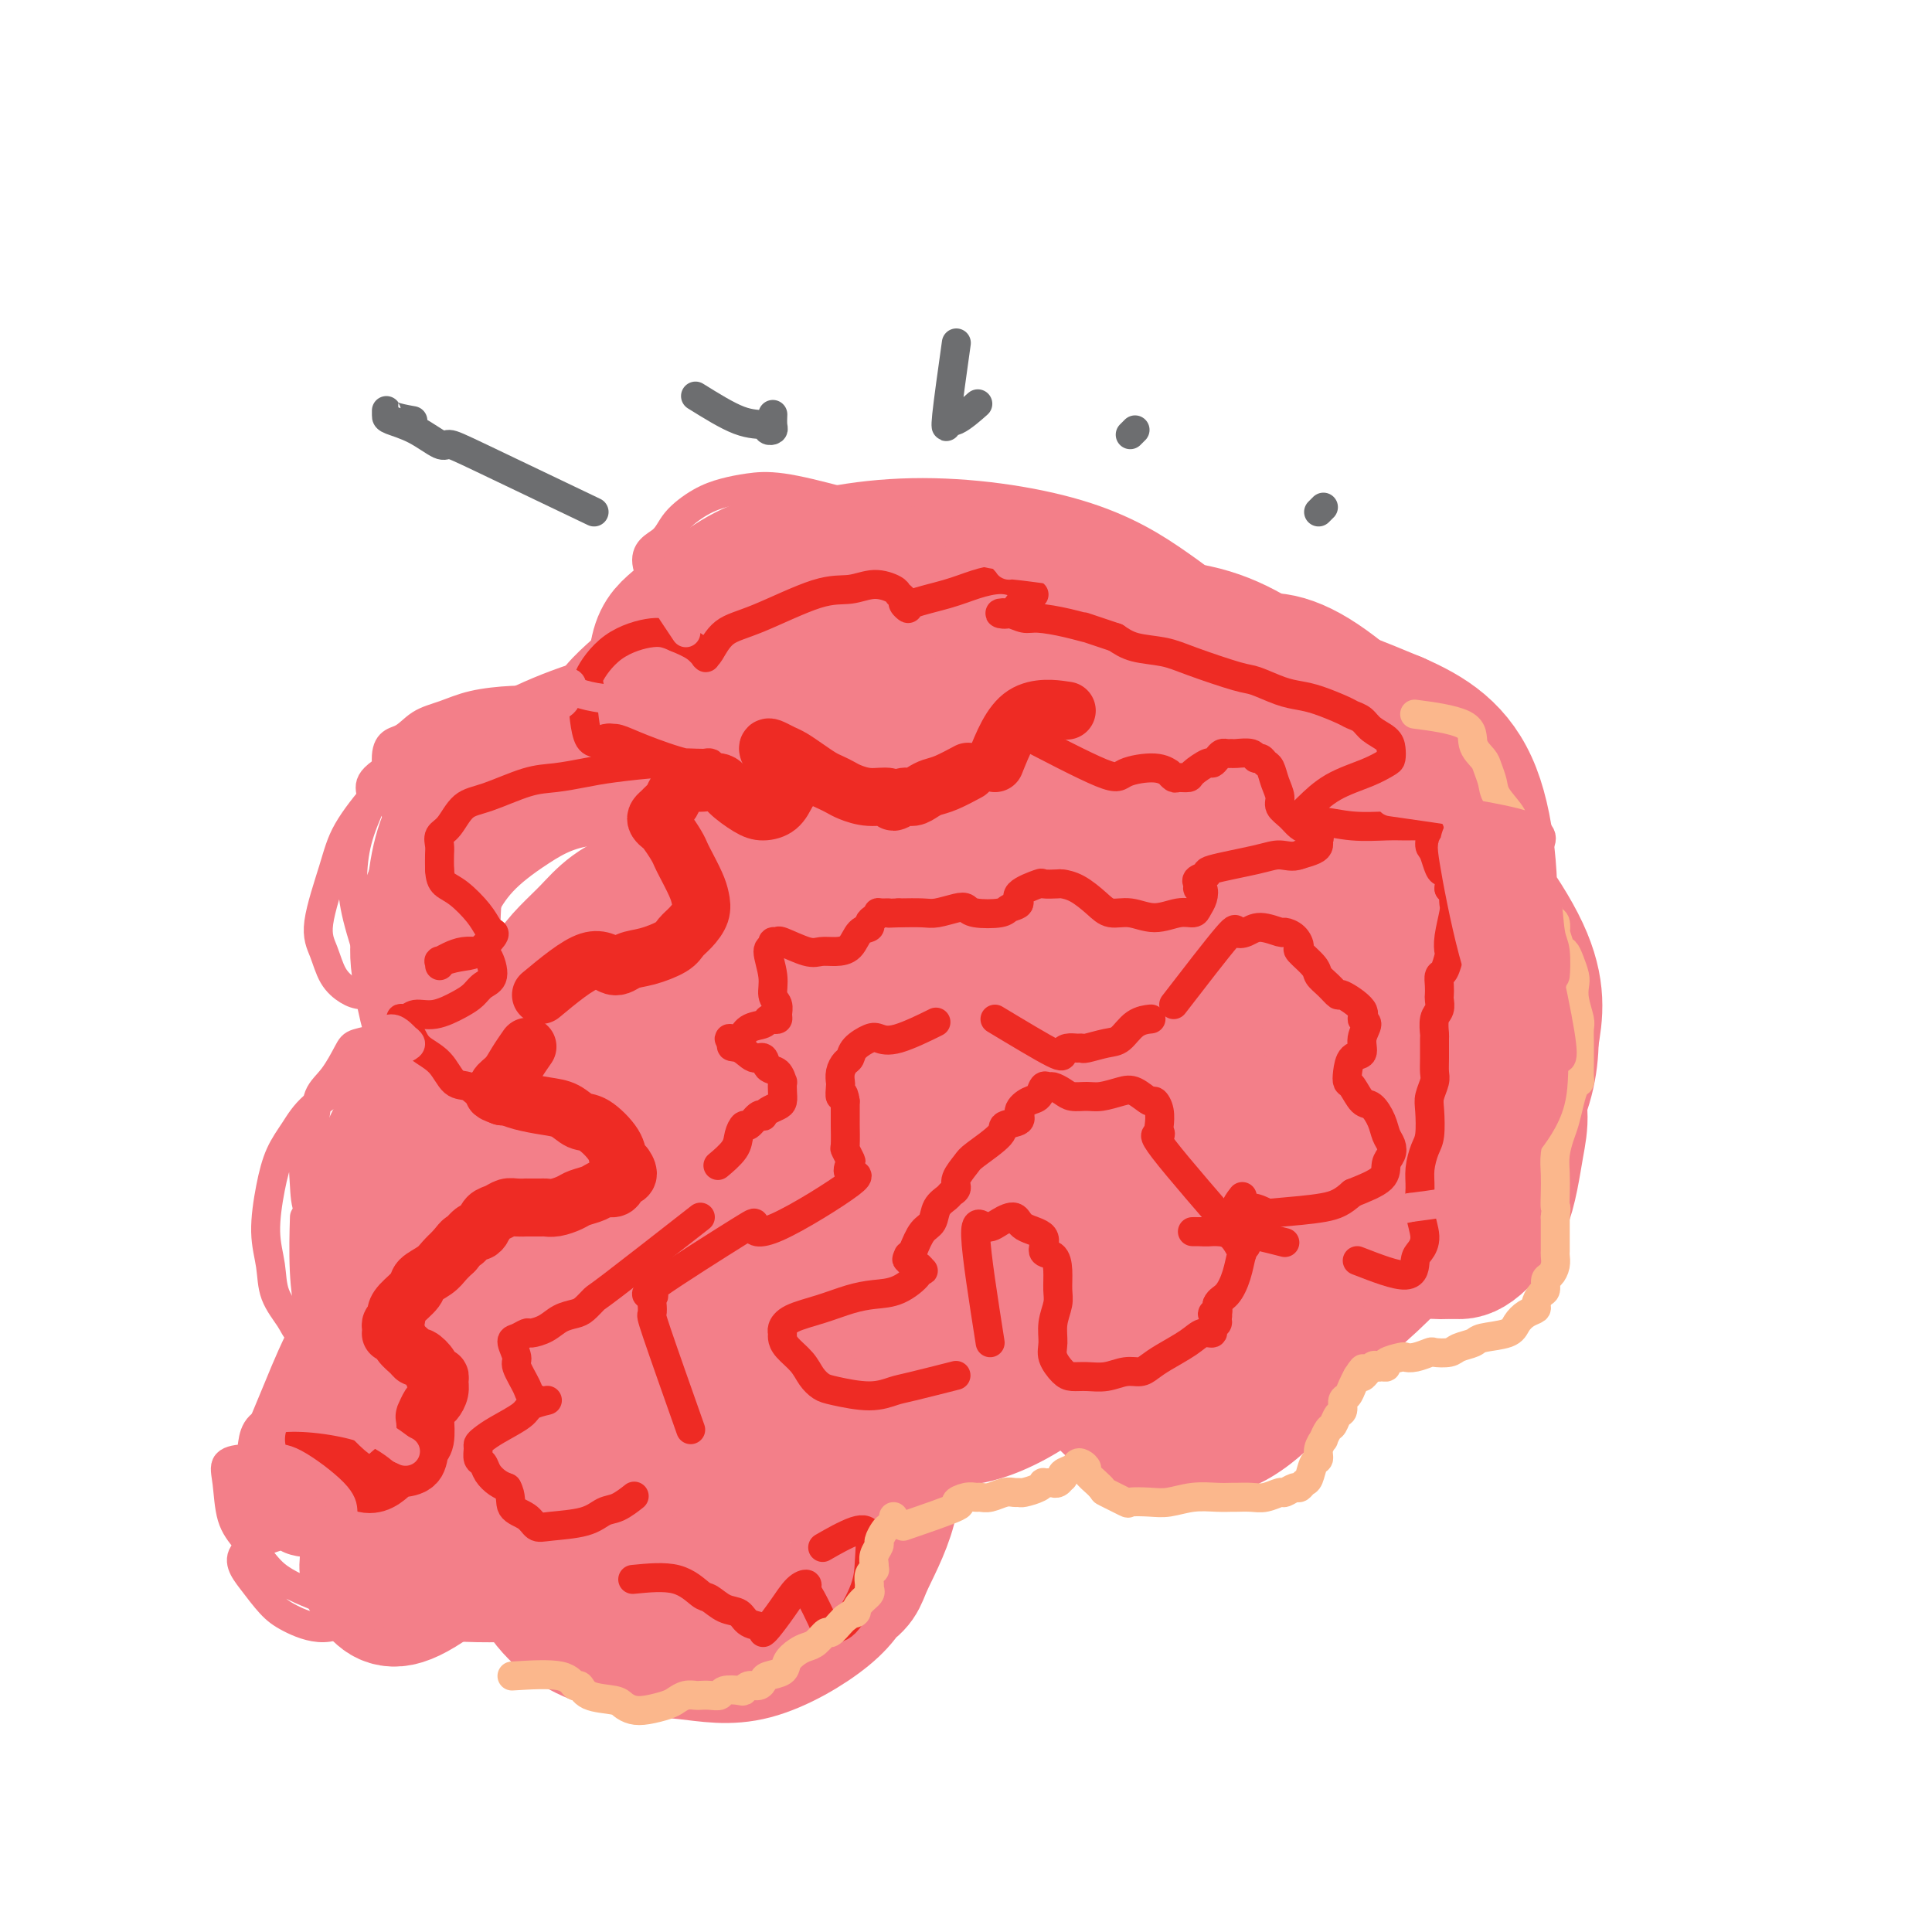 <svg viewBox='0 0 400 400' version='1.1' xmlns='http://www.w3.org/2000/svg' xmlns:xlink='http://www.w3.org/1999/xlink'><g fill='none' stroke='#7C3805' stroke-width='4' stroke-linecap='round' stroke-linejoin='round'><path d='M215,274c1.545,-12.512 3.089,-25.025 5,-30c1.911,-4.975 4.188,-2.414 6,-1c1.812,1.414 3.159,1.681 5,3c1.841,1.319 4.177,3.691 6,6c1.823,2.309 3.135,4.554 5,10c1.865,5.446 4.283,14.091 5,19c0.717,4.909 -0.268,6.081 -1,7c-0.732,0.919 -1.213,1.584 -2,3c-0.787,1.416 -1.880,3.584 -4,5c-2.120,1.416 -5.266,2.080 -8,2c-2.734,-0.080 -5.056,-0.905 -7,-2c-1.944,-1.095 -3.510,-2.459 -6,-6c-2.490,-3.541 -5.904,-9.258 -8,-14c-2.096,-4.742 -2.873,-8.507 -3,-12c-0.127,-3.493 0.395,-6.713 1,-9c0.605,-2.287 1.293,-3.641 2,-6c0.707,-2.359 1.433,-5.725 3,-8c1.567,-2.275 3.977,-3.461 5,-5c1.023,-1.539 0.661,-3.432 6,-4c5.339,-0.568 16.381,0.189 21,1c4.619,0.811 2.817,1.675 3,3c0.183,1.325 2.352,3.109 4,5c1.648,1.891 2.774,3.888 4,6c1.226,2.112 2.550,4.339 3,7c0.450,2.661 0.025,5.757 0,8c-0.025,2.243 0.351,3.633 0,5c-0.351,1.367 -1.430,2.712 -2,4c-0.570,1.288 -0.631,2.519 -2,4c-1.369,1.481 -4.047,3.211 -6,4c-1.953,0.789 -3.180,0.635 -5,0c-1.820,-0.635 -4.234,-1.753 -6,-3c-1.766,-1.247 -2.883,-2.624 -4,-4'/><path d='M235,272c-2.092,-1.554 -2.323,-1.939 -3,-4c-0.677,-2.061 -1.799,-5.800 -2,-8c-0.201,-2.200 0.520,-2.863 1,-4c0.480,-1.137 0.720,-2.749 2,-4c1.280,-1.251 3.600,-2.140 5,-3c1.400,-0.860 1.881,-1.692 3,-2c1.119,-0.308 2.878,-0.094 4,0c1.122,0.094 1.607,0.067 2,0c0.393,-0.067 0.692,-0.176 1,0c0.308,0.176 0.623,0.636 1,1c0.377,0.364 0.815,0.633 1,1c0.185,0.367 0.117,0.833 0,1c-0.117,0.167 -0.284,0.034 0,0c0.284,-0.034 1.018,0.029 1,0c-0.018,-0.029 -0.788,-0.152 -1,0c-0.212,0.152 0.135,0.579 0,1c-0.135,0.421 -0.753,0.834 -1,1c-0.247,0.166 -0.124,0.083 0,0'/></g>
<g fill='none' stroke='#F37F89' stroke-width='28' stroke-linecap='round' stroke-linejoin='round'><path d='M216,250c-0.974,-9.186 -1.949,-18.372 -1,-22c0.949,-3.628 3.821,-1.697 5,-1c1.179,0.697 0.667,0.162 2,1c1.333,0.838 4.513,3.050 6,5c1.487,1.950 1.282,3.637 1,6c-0.282,2.363 -0.642,5.403 -1,8c-0.358,2.597 -0.714,4.750 -6,8c-5.286,3.250 -15.504,7.598 -21,9c-5.496,1.402 -6.272,-0.142 -7,-1c-0.728,-0.858 -1.410,-1.028 -4,-4c-2.590,-2.972 -7.088,-8.744 -10,-14c-2.912,-5.256 -4.238,-9.997 -4,-15c0.238,-5.003 2.040,-10.269 3,-13c0.960,-2.731 1.080,-2.928 2,-4c0.920,-1.072 2.642,-3.018 6,-6c3.358,-2.982 8.354,-6.998 16,-8c7.646,-1.002 17.942,1.010 24,3c6.058,1.990 7.877,3.958 10,7c2.123,3.042 4.548,7.157 6,10c1.452,2.843 1.930,4.413 1,9c-0.930,4.587 -3.269,12.190 -5,16c-1.731,3.810 -2.854,3.828 -6,6c-3.146,2.172 -8.316,6.497 -13,9c-4.684,2.503 -8.881,3.183 -13,3c-4.119,-0.183 -8.158,-1.231 -12,-3c-3.842,-1.769 -7.486,-4.261 -11,-8c-3.514,-3.739 -6.900,-8.727 -8,-13c-1.100,-4.273 0.084,-7.833 1,-10c0.916,-2.167 1.565,-2.942 3,-5c1.435,-2.058 3.656,-5.400 9,-8c5.344,-2.600 13.813,-4.457 21,-5c7.187,-0.543 13.094,0.229 19,1'/><path d='M229,211c6.418,1.202 12.964,3.706 18,7c5.036,3.294 8.563,7.376 11,11c2.437,3.624 3.782,6.790 3,13c-0.782,6.210 -3.693,15.466 -7,21c-3.307,5.534 -7.010,7.347 -11,10c-3.990,2.653 -8.268,6.147 -15,7c-6.732,0.853 -15.919,-0.935 -22,-3c-6.081,-2.065 -9.058,-4.409 -13,-9c-3.942,-4.591 -8.850,-11.430 -12,-18c-3.150,-6.570 -4.542,-12.870 -5,-17c-0.458,-4.130 0.019,-6.089 0,-7c-0.019,-0.911 -0.534,-0.775 3,-4c3.534,-3.225 11.117,-9.812 19,-13c7.883,-3.188 16.064,-2.976 24,-3c7.936,-0.024 15.625,-0.284 23,4c7.375,4.284 14.434,13.111 17,20c2.566,6.889 0.639,11.839 -1,17c-1.639,5.161 -2.991,10.533 -6,15c-3.009,4.467 -7.676,8.027 -13,11c-5.324,2.973 -11.305,5.357 -17,7c-5.695,1.643 -11.106,2.545 -18,0c-6.894,-2.545 -15.273,-8.536 -21,-14c-5.727,-5.464 -8.803,-10.401 -11,-16c-2.197,-5.599 -3.516,-11.858 -4,-16c-0.484,-4.142 -0.132,-6.165 3,-10c3.132,-3.835 9.044,-9.483 14,-13c4.956,-3.517 8.955,-4.904 15,-6c6.045,-1.096 14.136,-1.902 21,-1c6.864,0.902 12.502,3.512 17,7c4.498,3.488 7.857,7.854 7,15c-0.857,7.146 -5.928,17.073 -11,27'/><path d='M237,253c-4.442,7.063 -10.048,11.220 -17,16c-6.952,4.780 -15.249,10.184 -22,14c-6.751,3.816 -11.957,6.044 -20,5c-8.043,-1.044 -18.922,-5.358 -25,-10c-6.078,-4.642 -7.354,-9.610 -8,-15c-0.646,-5.390 -0.661,-11.203 0,-17c0.661,-5.797 1.997,-11.578 4,-16c2.003,-4.422 4.673,-7.483 12,-12c7.327,-4.517 19.310,-10.489 28,-13c8.690,-2.511 14.087,-1.562 19,1c4.913,2.562 9.342,6.736 12,11c2.658,4.264 3.546,8.617 1,16c-2.546,7.383 -8.525,17.798 -14,24c-5.475,6.202 -10.447,8.193 -17,11c-6.553,2.807 -14.689,6.429 -22,8c-7.311,1.571 -13.797,1.091 -20,0c-6.203,-1.091 -12.121,-2.793 -18,-9c-5.879,-6.207 -11.718,-16.917 -14,-24c-2.282,-7.083 -1.005,-10.537 1,-14c2.005,-3.463 4.740,-6.934 7,-10c2.260,-3.066 4.045,-5.727 12,-9c7.955,-3.273 22.080,-7.160 33,-8c10.920,-0.840 18.636,1.365 25,4c6.364,2.635 11.377,5.698 14,10c2.623,4.302 2.854,9.841 3,15c0.146,5.159 0.205,9.936 -4,15c-4.205,5.064 -12.674,10.415 -20,13c-7.326,2.585 -13.510,2.404 -20,2c-6.490,-0.404 -13.286,-1.032 -20,-3c-6.714,-1.968 -13.347,-5.277 -19,-11c-5.653,-5.723 -10.327,-13.862 -15,-22'/><path d='M113,225c-2.854,-5.566 -2.491,-8.481 -2,-12c0.491,-3.519 1.108,-7.641 3,-11c1.892,-3.359 5.060,-5.955 8,-9c2.940,-3.045 5.654,-6.539 13,-8c7.346,-1.461 19.325,-0.887 28,2c8.675,2.887 14.046,8.089 18,14c3.954,5.911 6.491,12.533 8,19c1.509,6.467 1.990,12.780 -1,20c-2.990,7.220 -9.452,15.349 -15,21c-5.548,5.651 -10.184,8.826 -15,11c-4.816,2.174 -9.813,3.349 -14,2c-4.187,-1.349 -7.565,-5.220 -11,-9c-3.435,-3.780 -6.927,-7.468 -9,-16c-2.073,-8.532 -2.728,-21.908 -2,-31c0.728,-9.092 2.838,-13.900 5,-19c2.162,-5.100 4.377,-10.492 7,-15c2.623,-4.508 5.656,-8.130 14,-13c8.344,-4.870 22.000,-10.986 31,-12c9.000,-1.014 13.344,3.073 19,8c5.656,4.927 12.623,10.692 17,17c4.377,6.308 6.165,13.159 7,19c0.835,5.841 0.718,10.673 -2,17c-2.718,6.327 -8.039,14.150 -13,19c-4.961,4.850 -9.564,6.727 -14,8c-4.436,1.273 -8.705,1.941 -13,0c-4.295,-1.941 -8.617,-6.492 -13,-11c-4.383,-4.508 -8.826,-8.973 -13,-19c-4.174,-10.027 -8.077,-25.615 -9,-35c-0.923,-9.385 1.136,-12.565 3,-16c1.864,-3.435 3.533,-7.124 7,-10c3.467,-2.876 8.734,-4.938 14,-7'/><path d='M169,149c9.168,-1.458 25.088,-1.601 36,-1c10.912,0.601 16.815,1.948 25,9c8.185,7.052 18.651,19.810 23,26c4.349,6.190 2.580,5.813 2,9c-0.580,3.187 0.028,9.936 -3,17c-3.028,7.064 -9.691,14.441 -15,19c-5.309,4.559 -9.263,6.301 -14,7c-4.737,0.699 -10.257,0.355 -15,0c-4.743,-0.355 -8.708,-0.720 -15,-7c-6.292,-6.280 -14.910,-18.476 -19,-28c-4.090,-9.524 -3.651,-16.377 -3,-23c0.651,-6.623 1.515,-13.014 4,-18c2.485,-4.986 6.592,-8.565 10,-12c3.408,-3.435 6.118,-6.726 15,-10c8.882,-3.274 23.936,-6.531 35,-7c11.064,-0.469 18.137,1.851 25,6c6.863,4.149 13.517,10.127 18,16c4.483,5.873 6.794,11.642 7,20c0.206,8.358 -1.692,19.304 -4,27c-2.308,7.696 -5.024,12.142 -8,16c-2.976,3.858 -6.211,7.126 -10,10c-3.789,2.874 -8.130,5.352 -12,7c-3.870,1.648 -7.267,2.464 -13,-2c-5.733,-4.464 -13.801,-14.208 -19,-23c-5.199,-8.792 -7.530,-16.633 -9,-24c-1.470,-7.367 -2.078,-14.260 -2,-19c0.078,-4.740 0.841,-7.328 3,-10c2.159,-2.672 5.713,-5.427 11,-8c5.287,-2.573 12.308,-4.962 20,-6c7.692,-1.038 16.055,-0.725 24,1c7.945,1.725 15.473,4.863 23,8'/><path d='M289,149c6.918,3.016 12.714,6.558 16,15c3.286,8.442 4.062,21.786 3,31c-1.062,9.214 -3.962,14.297 -8,20c-4.038,5.703 -9.215,12.025 -13,17c-3.785,4.975 -6.178,8.604 -11,11c-4.822,2.396 -12.073,3.559 -17,2c-4.927,-1.559 -7.529,-5.842 -11,-11c-3.471,-5.158 -7.811,-11.192 -11,-18c-3.189,-6.808 -5.226,-14.390 -6,-20c-0.774,-5.610 -0.284,-9.246 1,-16c1.284,-6.754 3.363,-16.625 6,-23c2.637,-6.375 5.832,-9.255 9,-12c3.168,-2.745 6.310,-5.354 10,-7c3.690,-1.646 7.930,-2.330 15,2c7.070,4.330 16.972,13.674 22,22c5.028,8.326 5.183,15.634 5,23c-0.183,7.366 -0.704,14.790 -2,22c-1.296,7.210 -3.365,14.206 -6,20c-2.635,5.794 -5.834,10.385 -8,14c-2.166,3.615 -3.297,6.252 -5,8c-1.703,1.748 -3.977,2.605 -6,3c-2.023,0.395 -3.794,0.327 -7,-3c-3.206,-3.327 -7.846,-9.915 -13,-21c-5.154,-11.085 -10.823,-26.668 -13,-35c-2.177,-8.332 -0.860,-9.415 1,-12c1.860,-2.585 4.265,-6.673 7,-10c2.735,-3.327 5.799,-5.891 11,-7c5.201,-1.109 12.538,-0.761 19,0c6.462,0.761 12.047,1.936 19,8c6.953,6.064 15.272,17.018 19,25c3.728,7.982 2.864,12.991 2,18'/><path d='M317,215c-0.043,5.689 -1.149,10.912 -5,18c-3.851,7.088 -10.446,16.041 -15,21c-4.554,4.959 -7.066,5.925 -10,7c-2.934,1.075 -6.291,2.258 -10,2c-3.709,-0.258 -7.772,-1.956 -12,-5c-4.228,-3.044 -8.621,-7.432 -12,-12c-3.379,-4.568 -5.745,-9.314 -8,-15c-2.255,-5.686 -4.400,-12.313 -4,-17c0.400,-4.687 3.344,-7.436 4,-9c0.656,-1.564 -0.977,-1.943 4,-4c4.977,-2.057 16.565,-5.793 24,-6c7.435,-0.207 10.718,3.114 14,7c3.282,3.886 6.563,8.335 9,13c2.437,4.665 4.030,9.545 4,15c-0.030,5.455 -1.684,11.487 -3,16c-1.316,4.513 -2.293,7.509 -6,12c-3.707,4.491 -10.145,10.476 -15,14c-4.855,3.524 -8.127,4.586 -12,5c-3.873,0.414 -8.346,0.180 -13,0c-4.654,-0.180 -9.489,-0.308 -16,-5c-6.511,-4.692 -14.697,-13.950 -19,-19c-4.303,-5.050 -4.721,-5.893 -5,-7c-0.279,-1.107 -0.419,-2.478 0,-4c0.419,-1.522 1.395,-3.197 2,-6c0.605,-2.803 0.838,-6.736 9,-8c8.162,-1.264 24.251,0.139 34,3c9.749,2.861 13.156,7.178 16,12c2.844,4.822 5.123,10.148 6,15c0.877,4.852 0.351,9.229 -3,15c-3.351,5.771 -9.529,12.934 -14,17c-4.471,4.066 -7.236,5.033 -10,6'/><path d='M251,296c-3.560,1.055 -7.460,0.693 -11,0c-3.540,-0.693 -6.721,-1.717 -11,-6c-4.279,-4.283 -9.654,-11.826 -13,-16c-3.346,-4.174 -4.661,-4.980 -5,-6c-0.339,-1.020 0.298,-2.256 0,-4c-0.298,-1.744 -1.530,-3.997 -2,-6c-0.470,-2.003 -0.177,-3.756 1,-6c1.177,-2.244 3.240,-4.978 5,-6c1.760,-1.022 3.218,-0.333 5,1c1.782,1.333 3.890,3.308 5,8c1.110,4.692 1.224,12.101 1,16c-0.224,3.899 -0.786,4.288 -2,6c-1.214,1.712 -3.078,4.749 -7,8c-3.922,3.251 -9.900,6.717 -15,8c-5.100,1.283 -9.322,0.382 -13,-1c-3.678,-1.382 -6.812,-3.245 -9,-7c-2.188,-3.755 -3.428,-9.403 -4,-12c-0.572,-2.597 -0.474,-2.142 0,-3c0.474,-0.858 1.325,-3.028 3,-5c1.675,-1.972 4.175,-3.744 6,-5c1.825,-1.256 2.974,-1.994 6,-3c3.026,-1.006 7.929,-2.280 11,-2c3.071,0.280 4.310,2.116 5,4c0.690,1.884 0.831,3.818 1,6c0.169,2.182 0.366,4.614 -2,8c-2.366,3.386 -7.295,7.726 -13,10c-5.705,2.274 -12.186,2.482 -17,2c-4.814,-0.482 -7.960,-1.655 -11,-3c-3.040,-1.345 -5.972,-2.862 -9,-6c-3.028,-3.138 -6.151,-7.897 -8,-13c-1.849,-5.103 -2.425,-10.552 -3,-16'/><path d='M145,247c-0.564,-3.124 -0.474,-2.934 0,-4c0.474,-1.066 1.333,-3.389 2,-5c0.667,-1.611 1.141,-2.511 5,-6c3.859,-3.489 11.103,-9.568 14,-12c2.897,-2.432 1.449,-1.216 0,0'/><path d='M207,202c13.548,-11.130 27.096,-22.259 35,-26c7.904,-3.741 10.163,-0.093 14,2c3.837,2.093 9.253,2.630 14,5c4.747,2.370 8.826,6.573 12,10c3.174,3.427 5.443,6.078 7,11c1.557,4.922 2.400,12.115 2,17c-0.400,4.885 -2.045,7.462 -3,9c-0.955,1.538 -1.222,2.038 -2,3c-0.778,0.962 -2.069,2.387 -4,4c-1.931,1.613 -4.502,3.414 -10,0c-5.498,-3.414 -13.924,-12.041 -19,-19c-5.076,-6.959 -6.801,-12.248 -9,-17c-2.199,-4.752 -4.872,-8.968 -6,-11c-1.128,-2.032 -0.711,-1.880 -1,-3c-0.289,-1.120 -1.283,-3.511 -1,-5c0.283,-1.489 1.844,-2.075 4,-2c2.156,0.075 4.906,0.812 7,2c2.094,1.188 3.531,2.827 6,6c2.469,3.173 5.971,7.882 5,15c-0.971,7.118 -6.415,16.647 -10,22c-3.585,5.353 -5.310,6.529 -6,7c-0.690,0.471 -0.345,0.235 0,0'/><path d='M129,249c-11.790,7.815 -23.580,15.630 -28,20c-4.420,4.370 -1.472,5.295 0,8c1.472,2.705 1.466,7.192 2,11c0.534,3.808 1.607,6.939 2,9c0.393,2.061 0.108,3.052 0,4c-0.108,0.948 -0.037,1.854 0,2c0.037,0.146 0.039,-0.468 0,-1c-0.039,-0.532 -0.119,-0.981 -1,-4c-0.881,-3.019 -2.562,-8.608 -4,-15c-1.438,-6.392 -2.633,-13.586 -3,-19c-0.367,-5.414 0.094,-9.047 0,-11c-0.094,-1.953 -0.743,-2.226 -1,-3c-0.257,-0.774 -0.120,-2.051 0,-2c0.120,0.051 0.225,1.429 0,2c-0.225,0.571 -0.780,0.335 -2,6c-1.220,5.665 -3.106,17.230 -4,22c-0.894,4.770 -0.795,2.745 -1,3c-0.205,0.255 -0.714,2.792 -1,4c-0.286,1.208 -0.348,1.088 0,1c0.348,-0.088 1.108,-0.143 2,-1c0.892,-0.857 1.916,-2.514 5,-8c3.084,-5.486 8.228,-14.800 10,-19c1.772,-4.200 0.173,-3.287 0,-4c-0.173,-0.713 1.079,-3.053 1,-5c-0.079,-1.947 -1.490,-3.501 -3,-4c-1.510,-0.499 -3.120,0.059 -5,1c-1.880,0.941 -4.031,2.266 -6,4c-1.969,1.734 -3.754,3.877 -7,9c-3.246,5.123 -7.951,13.225 -11,19c-3.049,5.775 -4.443,9.221 -6,13c-1.557,3.779 -3.279,7.889 -5,12'/><path d='M63,303c-3.557,7.193 -1.450,3.175 0,2c1.450,-1.175 2.245,0.493 3,1c0.755,0.507 1.472,-0.148 5,-4c3.528,-3.852 9.867,-10.903 15,-17c5.133,-6.097 9.061,-11.242 11,-14c1.939,-2.758 1.890,-3.129 2,-3c0.110,0.129 0.378,0.758 1,0c0.622,-0.758 1.598,-2.901 -2,4c-3.598,6.901 -11.769,22.848 -16,32c-4.231,9.152 -4.521,11.509 -5,14c-0.479,2.491 -1.146,5.117 -1,7c0.146,1.883 1.106,3.024 2,4c0.894,0.976 1.723,1.789 3,2c1.277,0.211 3.003,-0.178 6,-2c2.997,-1.822 7.266,-5.077 13,-10c5.734,-4.923 12.932,-11.513 18,-16c5.068,-4.487 8.006,-6.872 10,-8c1.994,-1.128 3.043,-1.000 4,-1c0.957,0.000 1.823,-0.128 2,0c0.177,0.128 -0.335,0.512 -1,1c-0.665,0.488 -1.481,1.081 -3,2c-1.519,0.919 -3.739,2.163 -5,3c-1.261,0.837 -1.563,1.268 -2,3c-0.437,1.732 -1.007,4.767 -1,8c0.007,3.233 0.593,6.664 1,9c0.407,2.336 0.637,3.575 2,5c1.363,1.425 3.860,3.034 6,3c2.140,-0.034 3.924,-1.710 6,-4c2.076,-2.290 4.443,-5.193 6,-9c1.557,-3.807 2.302,-8.516 1,-14c-1.302,-5.484 -4.651,-11.742 -8,-18'/><path d='M136,283c-2.553,-5.481 -4.936,-10.185 -7,-15c-2.064,-4.815 -3.809,-9.741 -5,-12c-1.191,-2.259 -1.830,-1.852 -2,-2c-0.170,-0.148 0.127,-0.852 0,-1c-0.127,-0.148 -0.678,0.260 -1,2c-0.322,1.740 -0.414,4.813 0,10c0.414,5.187 1.336,12.488 2,18c0.664,5.512 1.071,9.234 1,14c-0.071,4.766 -0.621,10.576 -1,13c-0.379,2.424 -0.586,1.462 -1,2c-0.414,0.538 -1.036,2.576 -2,3c-0.964,0.424 -2.270,-0.765 -4,-2c-1.730,-1.235 -3.884,-2.516 -7,-10c-3.116,-7.484 -7.193,-21.169 -8,-29c-0.807,-7.831 1.655,-9.806 5,-12c3.345,-2.194 7.571,-4.605 11,-7c3.429,-2.395 6.060,-4.774 14,-5c7.940,-0.226 21.189,1.703 29,4c7.811,2.297 10.183,4.964 12,9c1.817,4.036 3.078,9.442 2,15c-1.078,5.558 -4.494,11.270 -7,16c-2.506,4.730 -4.100,8.479 -10,13c-5.900,4.521 -16.105,9.813 -23,13c-6.895,3.187 -10.479,4.270 -16,5c-5.521,0.730 -12.980,1.109 -19,1c-6.020,-0.109 -10.603,-0.706 -14,-2c-3.397,-1.294 -5.609,-3.286 -7,-5c-1.391,-1.714 -1.960,-3.150 -2,-5c-0.040,-1.850 0.451,-4.113 2,-7c1.549,-2.887 4.157,-6.396 11,-9c6.843,-2.604 17.922,-4.302 29,-6'/><path d='M118,292c11.493,-0.882 25.724,-0.089 35,2c9.276,2.089 13.596,5.472 17,9c3.404,3.528 5.891,7.201 7,11c1.109,3.799 0.838,7.723 0,11c-0.838,3.277 -2.245,5.908 -6,9c-3.755,3.092 -9.860,6.645 -15,8c-5.140,1.355 -9.316,0.511 -14,0c-4.684,-0.511 -9.878,-0.690 -15,-2c-5.122,-1.310 -10.174,-3.749 -14,-9c-3.826,-5.251 -6.425,-13.312 -7,-17c-0.575,-3.688 0.875,-3.003 2,-4c1.125,-0.997 1.924,-3.676 7,-7c5.076,-3.324 14.428,-7.292 22,-10c7.572,-2.708 13.363,-4.157 21,-3c7.637,1.157 17.120,4.919 22,9c4.880,4.081 5.159,8.481 4,13c-1.159,4.519 -3.754,9.158 -5,12c-1.246,2.842 -1.143,3.888 -5,6c-3.857,2.112 -11.675,5.290 -17,6c-5.325,0.710 -8.156,-1.047 -12,-3c-3.844,-1.953 -8.700,-4.101 -14,-8c-5.300,-3.899 -11.042,-9.550 -15,-14c-3.958,-4.450 -6.131,-7.700 -7,-9c-0.869,-1.300 -0.435,-0.650 0,0'/><path d='M95,284c-6.228,-15.307 -12.456,-30.615 -13,-38c-0.544,-7.385 4.598,-6.849 5,-9c0.402,-2.151 -3.934,-6.990 4,-3c7.934,3.990 28.139,16.809 35,25c6.861,8.191 0.378,11.755 -3,15c-3.378,3.245 -3.652,6.172 -7,9c-3.348,2.828 -9.772,5.559 -13,6c-3.228,0.441 -3.261,-1.406 -4,-2c-0.739,-0.594 -2.185,0.067 -6,-4c-3.815,-4.067 -9.999,-12.862 -13,-20c-3.001,-7.138 -2.819,-12.618 -2,-17c0.819,-4.382 2.276,-7.668 4,-11c1.724,-3.332 3.715,-6.712 6,-10c2.285,-3.288 4.865,-6.483 12,-10c7.135,-3.517 18.826,-7.355 27,-9c8.174,-1.645 12.831,-1.098 16,0c3.169,1.098 4.850,2.748 6,4c1.150,1.252 1.768,2.108 2,4c0.232,1.892 0.079,4.822 -1,8c-1.079,3.178 -3.085,6.606 -10,9c-6.915,2.394 -18.741,3.754 -26,3c-7.259,-0.754 -9.952,-3.622 -13,-6c-3.048,-2.378 -6.451,-4.265 -9,-9c-2.549,-4.735 -4.243,-12.318 -5,-17c-0.757,-4.682 -0.576,-6.462 0,-9c0.576,-2.538 1.547,-5.832 3,-9c1.453,-3.168 3.390,-6.210 6,-9c2.610,-2.790 5.895,-5.328 10,-8c4.105,-2.672 9.030,-5.478 17,-6c7.970,-0.522 18.985,1.239 30,3'/><path d='M153,164c7.542,2.214 11.397,6.247 14,11c2.603,4.753 3.953,10.224 4,15c0.047,4.776 -1.210,8.856 -6,14c-4.790,5.144 -13.112,11.353 -20,15c-6.888,3.647 -12.340,4.734 -18,5c-5.660,0.266 -11.526,-0.288 -17,-2c-5.474,-1.712 -10.554,-4.581 -14,-8c-3.446,-3.419 -5.258,-7.388 -6,-14c-0.742,-6.612 -0.412,-15.867 1,-22c1.412,-6.133 3.908,-9.144 5,-11c1.092,-1.856 0.779,-2.557 4,-5c3.221,-2.443 9.974,-6.630 19,-10c9.026,-3.370 20.323,-5.925 30,-7c9.677,-1.075 17.732,-0.669 26,1c8.268,1.669 16.747,4.603 24,9c7.253,4.397 13.279,10.257 17,16c3.721,5.743 5.138,11.368 4,18c-1.138,6.632 -4.832,14.269 -9,19c-4.168,4.731 -8.809,6.555 -13,8c-4.191,1.445 -7.932,2.512 -12,3c-4.068,0.488 -8.465,0.398 -15,-3c-6.535,-3.398 -15.209,-10.104 -21,-17c-5.791,-6.896 -8.698,-13.981 -10,-21c-1.302,-7.019 -0.997,-13.973 0,-18c0.997,-4.027 2.686,-5.126 4,-7c1.314,-1.874 2.251,-4.524 9,-8c6.749,-3.476 19.308,-7.780 29,-9c9.692,-1.220 16.515,0.642 24,4c7.485,3.358 15.630,8.212 23,13c7.370,4.788 13.963,9.511 18,16c4.037,6.489 5.519,14.745 7,23'/><path d='M254,192c0.612,5.713 -1.358,8.494 -3,11c-1.642,2.506 -2.955,4.736 -7,7c-4.045,2.264 -10.823,4.561 -16,6c-5.177,1.439 -8.753,2.020 -15,-1c-6.247,-3.020 -15.166,-9.641 -21,-16c-5.834,-6.359 -8.583,-12.456 -10,-19c-1.417,-6.544 -1.502,-13.535 -1,-18c0.502,-4.465 1.590,-6.404 6,-10c4.410,-3.596 12.142,-8.848 20,-11c7.858,-2.152 15.844,-1.204 25,1c9.156,2.204 19.483,5.663 29,10c9.517,4.337 18.223,9.551 25,15c6.777,5.449 11.626,11.133 14,20c2.374,8.867 2.275,20.917 0,29c-2.275,8.083 -6.725,12.197 -11,17c-4.275,4.803 -8.374,10.293 -12,14c-3.626,3.707 -6.781,5.629 -12,6c-5.219,0.371 -12.504,-0.809 -18,-3c-5.496,-2.191 -9.202,-5.391 -13,-10c-3.798,-4.609 -7.687,-10.626 -10,-16c-2.313,-5.374 -3.050,-10.105 -3,-14c0.050,-3.895 0.889,-6.953 4,-11c3.111,-4.047 8.495,-9.084 14,-12c5.505,-2.916 11.129,-3.711 17,-3c5.871,0.711 11.987,2.928 18,5c6.013,2.072 11.921,3.999 19,10c7.079,6.001 15.328,16.078 19,23c3.672,6.922 2.768,10.691 2,15c-0.768,4.309 -1.399,9.160 -3,13c-1.601,3.840 -4.172,6.669 -6,8c-1.828,1.331 -2.914,1.166 -4,1'/><path d='M301,259c-6.507,0.740 -17.775,-1.911 -25,-6c-7.225,-4.089 -10.407,-9.617 -16,-16c-5.593,-6.383 -13.599,-13.621 -21,-22c-7.401,-8.379 -14.198,-17.900 -19,-26c-4.802,-8.100 -7.608,-14.778 -9,-18c-1.392,-3.222 -1.370,-2.986 -2,-4c-0.630,-1.014 -1.912,-3.278 -3,-5c-1.088,-1.722 -1.981,-2.904 -3,-4c-1.019,-1.096 -2.164,-2.108 -4,-3c-1.836,-0.892 -4.364,-1.663 -7,-1c-2.636,0.663 -5.380,2.762 -10,6c-4.620,3.238 -11.116,7.615 -16,10c-4.884,2.385 -8.156,2.777 -11,3c-2.844,0.223 -5.259,0.277 -7,0c-1.741,-0.277 -2.808,-0.883 -4,-2c-1.192,-1.117 -2.511,-2.743 -2,-4c0.511,-1.257 2.850,-2.144 1,-5c-1.850,-2.856 -7.891,-7.683 9,-13c16.891,-5.317 56.713,-11.126 53,-9c-3.713,2.126 -50.961,12.188 -69,13c-18.039,0.812 -6.868,-7.625 -2,-12c4.868,-4.375 3.434,-4.687 2,-5'/><path d='M136,136c0.545,-3.918 1.908,-5.212 4,-7c2.092,-1.788 4.913,-4.071 9,-7c4.087,-2.929 9.439,-6.504 20,-7c10.561,-0.496 26.333,2.087 33,2c6.667,-0.087 4.231,-2.843 9,5c4.769,7.843 16.742,26.286 14,38c-2.742,11.714 -20.201,16.699 -29,18c-8.799,1.301 -8.940,-1.082 -12,-3c-3.060,-1.918 -9.038,-3.369 -14,-6c-4.962,-2.631 -8.906,-6.440 -12,-10c-3.094,-3.560 -5.337,-6.869 -7,-11c-1.663,-4.131 -2.746,-9.082 -3,-12c-0.254,-2.918 0.323,-3.803 1,-5c0.677,-1.197 1.456,-2.704 3,-5c1.544,-2.296 3.852,-5.379 10,-8c6.148,-2.621 16.135,-4.779 27,-5c10.865,-0.221 22.607,1.495 31,4c8.393,2.505 13.436,5.800 18,9c4.564,3.200 8.649,6.304 11,10c2.351,3.696 2.968,7.984 3,12c0.032,4.016 -0.522,7.761 -1,10c-0.478,2.239 -0.880,2.971 -4,5c-3.120,2.029 -8.959,5.356 -14,6c-5.041,0.644 -9.284,-1.396 -13,-3c-3.716,-1.604 -6.905,-2.772 -11,-8c-4.095,-5.228 -9.098,-14.515 -11,-18c-1.902,-3.485 -0.704,-1.169 0,-2c0.704,-0.831 0.916,-4.809 2,-7c1.084,-2.191 3.042,-2.596 5,-3'/><path d='M205,128c2.924,-1.311 7.732,-3.089 15,-1c7.268,2.089 16.994,8.046 22,13c5.006,4.954 5.290,8.905 6,13c0.710,4.095 1.845,8.333 2,12c0.155,3.667 -0.670,6.762 -1,8c-0.330,1.238 -0.165,0.619 0,0'/></g>
<g fill='none' stroke='#EE2B24' stroke-width='12' stroke-linecap='round' stroke-linejoin='round'><path d='M65,298c3.585,4.002 7.170,8.004 10,9c2.830,0.996 4.906,-1.015 6,-2c1.094,-0.985 1.208,-0.944 2,-1c0.792,-0.056 2.264,-0.209 3,-1c0.736,-0.791 0.736,-2.219 1,-3c0.264,-0.781 0.791,-0.915 1,-2c0.209,-1.085 0.098,-3.120 0,-4c-0.098,-0.880 -0.184,-0.606 0,-1c0.184,-0.394 0.639,-1.455 1,-2c0.361,-0.545 0.629,-0.575 1,-1c0.371,-0.425 0.843,-1.244 1,-2c0.157,-0.756 -0.003,-1.450 0,-2c0.003,-0.550 0.169,-0.956 0,-1c-0.169,-0.044 -0.674,0.273 -1,0c-0.326,-0.273 -0.472,-1.136 -1,-2c-0.528,-0.864 -1.437,-1.727 -2,-2c-0.563,-0.273 -0.782,0.046 -1,0c-0.218,-0.046 -0.437,-0.456 -1,-1c-0.563,-0.544 -1.471,-1.220 -2,-2c-0.529,-0.780 -0.679,-1.662 -1,-2c-0.321,-0.338 -0.814,-0.132 -1,0c-0.186,0.132 -0.064,0.191 0,0c0.064,-0.191 0.071,-0.630 0,-1c-0.071,-0.370 -0.218,-0.669 0,-1c0.218,-0.331 0.802,-0.693 1,-1c0.198,-0.307 0.010,-0.557 0,-1c-0.010,-0.443 0.157,-1.077 1,-2c0.843,-0.923 2.361,-2.134 3,-3c0.639,-0.866 0.398,-1.387 1,-2c0.602,-0.613 2.047,-1.319 3,-2c0.953,-0.681 1.415,-1.337 2,-2c0.585,-0.663 1.292,-1.331 2,-2'/><path d='M94,259c2.355,-2.959 1.744,-1.857 2,-2c0.256,-0.143 1.381,-1.529 2,-2c0.619,-0.471 0.732,-0.025 1,0c0.268,0.025 0.690,-0.372 1,-1c0.310,-0.628 0.508,-1.489 1,-2c0.492,-0.511 1.278,-0.673 2,-1c0.722,-0.327 1.381,-0.820 2,-1c0.619,-0.180 1.198,-0.049 2,0c0.802,0.049 1.827,0.014 2,0c0.173,-0.014 -0.508,-0.007 0,0c0.508,0.007 2.204,0.013 3,0c0.796,-0.013 0.692,-0.045 1,0c0.308,0.045 1.027,0.166 2,0c0.973,-0.166 2.201,-0.618 3,-1c0.799,-0.382 1.170,-0.694 2,-1c0.830,-0.306 2.120,-0.607 3,-1c0.880,-0.393 1.351,-0.878 2,-1c0.649,-0.122 1.478,0.118 2,0c0.522,-0.118 0.739,-0.594 1,-1c0.261,-0.406 0.567,-0.743 1,-1c0.433,-0.257 0.993,-0.433 1,-1c0.007,-0.567 -0.539,-1.523 -1,-2c-0.461,-0.477 -0.836,-0.474 -1,-1c-0.164,-0.526 -0.118,-1.580 -1,-3c-0.882,-1.420 -2.694,-3.206 -4,-4c-1.306,-0.794 -2.108,-0.595 -3,-1c-0.892,-0.405 -1.874,-1.415 -3,-2c-1.126,-0.585 -2.394,-0.744 -4,-1c-1.606,-0.256 -3.548,-0.607 -5,-1c-1.452,-0.393 -2.415,-0.826 -3,-1c-0.585,-0.174 -0.793,-0.087 -1,0'/><path d='M104,227c-3.140,-1.117 -1.489,-0.909 -1,-1c0.489,-0.091 -0.184,-0.480 0,-1c0.184,-0.520 1.225,-1.170 2,-2c0.775,-0.830 1.286,-1.839 2,-3c0.714,-1.161 1.633,-2.475 2,-3c0.367,-0.525 0.184,-0.263 0,0'/><path d='M112,206c3.729,-3.097 7.457,-6.195 10,-7c2.543,-0.805 3.899,0.682 5,1c1.101,0.318 1.947,-0.533 3,-1c1.053,-0.467 2.314,-0.551 4,-1c1.686,-0.449 3.797,-1.264 5,-2c1.203,-0.736 1.497,-1.392 2,-2c0.503,-0.608 1.214,-1.167 2,-2c0.786,-0.833 1.647,-1.938 2,-3c0.353,-1.062 0.198,-2.079 0,-3c-0.198,-0.921 -0.438,-1.746 -1,-3c-0.562,-1.254 -1.446,-2.938 -2,-4c-0.554,-1.062 -0.779,-1.503 -1,-2c-0.221,-0.497 -0.438,-1.050 -1,-2c-0.562,-0.950 -1.468,-2.296 -2,-3c-0.532,-0.704 -0.690,-0.766 -1,-1c-0.310,-0.234 -0.774,-0.639 -1,-1c-0.226,-0.361 -0.216,-0.677 0,-1c0.216,-0.323 0.638,-0.654 1,-1c0.362,-0.346 0.664,-0.706 1,-1c0.336,-0.294 0.708,-0.523 1,-1c0.292,-0.477 0.505,-1.201 1,-2c0.495,-0.799 1.271,-1.673 2,-2c0.729,-0.327 1.409,-0.105 2,0c0.591,0.105 1.091,0.095 2,0c0.909,-0.095 2.225,-0.276 3,0c0.775,0.276 1.009,1.008 2,2c0.991,0.992 2.740,2.245 4,3c1.260,0.755 2.032,1.011 3,1c0.968,-0.011 2.134,-0.289 3,-1c0.866,-0.711 1.433,-1.856 2,-3'/><path d='M163,164c0.821,-0.981 0.373,-1.433 0,-2c-0.373,-0.567 -0.672,-1.249 -1,-2c-0.328,-0.751 -0.684,-1.571 -1,-2c-0.316,-0.429 -0.591,-0.467 -1,-1c-0.409,-0.533 -0.952,-1.563 -1,-2c-0.048,-0.437 0.400,-0.282 1,0c0.600,0.282 1.354,0.691 2,1c0.646,0.309 1.185,0.517 2,1c0.815,0.483 1.908,1.242 3,2c1.092,0.758 2.185,1.514 3,2c0.815,0.486 1.354,0.703 2,1c0.646,0.297 1.401,0.673 2,1c0.599,0.327 1.042,0.606 2,1c0.958,0.394 2.431,0.905 4,1c1.569,0.095 3.236,-0.226 4,0c0.764,0.226 0.627,1.000 1,1c0.373,0.000 1.256,-0.772 2,-1c0.744,-0.228 1.349,0.089 2,0c0.651,-0.089 1.349,-0.585 2,-1c0.651,-0.415 1.257,-0.750 2,-1c0.743,-0.250 1.623,-0.413 3,-1c1.377,-0.587 3.251,-1.596 4,-2c0.749,-0.404 0.375,-0.202 0,0'/><path d='M206,158c1.644,-4.111 3.289,-8.222 6,-10c2.711,-1.778 6.489,-1.222 8,-1c1.511,0.222 0.756,0.111 0,0'/></g>
<g fill='none' stroke='#EE2B24' stroke-width='6' stroke-linecap='round' stroke-linejoin='round'><path d='M210,151c7.199,3.765 14.397,7.530 18,9c3.603,1.470 3.610,0.647 5,0c1.390,-0.647 4.164,-1.116 6,-1c1.836,0.116 2.734,0.816 3,1c0.266,0.184 -0.099,-0.149 0,0c0.099,0.149 0.664,0.778 1,1c0.336,0.222 0.443,0.036 1,0c0.557,-0.036 1.564,0.079 2,0c0.436,-0.079 0.302,-0.351 1,-1c0.698,-0.649 2.228,-1.677 3,-2c0.772,-0.323 0.785,0.057 1,0c0.215,-0.057 0.633,-0.551 1,-1c0.367,-0.449 0.683,-0.853 1,-1c0.317,-0.147 0.634,-0.035 1,0c0.366,0.035 0.781,-0.006 1,0c0.219,0.006 0.244,0.057 1,0c0.756,-0.057 2.244,-0.224 3,0c0.756,0.224 0.780,0.839 1,1c0.220,0.161 0.638,-0.133 1,0c0.362,0.133 0.670,0.693 1,1c0.330,0.307 0.683,0.361 1,1c0.317,0.639 0.599,1.863 1,3c0.401,1.137 0.922,2.189 1,3c0.078,0.811 -0.287,1.383 0,2c0.287,0.617 1.226,1.279 2,2c0.774,0.721 1.385,1.503 2,2c0.615,0.497 1.235,0.711 2,1c0.765,0.289 1.675,0.655 2,1c0.325,0.345 0.067,0.670 0,1c-0.067,0.330 0.059,0.666 0,1c-0.059,0.334 -0.303,0.667 -1,1c-0.697,0.333 -1.849,0.667 -3,1'/><path d='M269,177c-1.366,0.587 -2.780,0.055 -4,0c-1.220,-0.055 -2.246,0.366 -5,1c-2.754,0.634 -7.236,1.480 -9,2c-1.764,0.520 -0.809,0.712 -1,1c-0.191,0.288 -1.529,0.671 -2,1c-0.471,0.329 -0.077,0.602 0,1c0.077,0.398 -0.163,0.920 0,1c0.163,0.080 0.730,-0.281 1,0c0.270,0.281 0.243,1.205 0,2c-0.243,0.795 -0.704,1.463 -1,2c-0.296,0.537 -0.428,0.944 -1,1c-0.572,0.056 -1.583,-0.238 -3,0c-1.417,0.238 -3.239,1.010 -5,1c-1.761,-0.010 -3.460,-0.801 -5,-1c-1.540,-0.199 -2.921,0.195 -4,0c-1.079,-0.195 -1.856,-0.980 -3,-2c-1.144,-1.020 -2.656,-2.275 -4,-3c-1.344,-0.725 -2.519,-0.921 -3,-1c-0.481,-0.079 -0.267,-0.043 -1,0c-0.733,0.043 -2.413,0.091 -3,0c-0.587,-0.091 -0.079,-0.322 -1,0c-0.921,0.322 -3.269,1.198 -4,2c-0.731,0.802 0.155,1.532 0,2c-0.155,0.468 -1.352,0.674 -2,1c-0.648,0.326 -0.747,0.771 -2,1c-1.253,0.229 -3.660,0.244 -5,0c-1.340,-0.244 -1.613,-0.745 -2,-1c-0.387,-0.255 -0.887,-0.264 -2,0c-1.113,0.264 -2.838,0.802 -4,1c-1.162,0.198 -1.761,0.057 -3,0c-1.239,-0.057 -3.120,-0.028 -5,0'/><path d='M186,189c-3.887,0.151 -2.103,0.029 -2,0c0.103,-0.029 -1.473,0.034 -2,0c-0.527,-0.034 -0.004,-0.166 0,0c0.004,0.166 -0.512,0.629 -1,1c-0.488,0.371 -0.949,0.650 -1,1c-0.051,0.350 0.306,0.773 0,1c-0.306,0.227 -1.276,0.259 -2,1c-0.724,0.741 -1.203,2.191 -2,3c-0.797,0.809 -1.911,0.977 -3,1c-1.089,0.023 -2.152,-0.100 -3,0c-0.848,0.100 -1.480,0.423 -3,0c-1.520,-0.423 -3.929,-1.592 -5,-2c-1.071,-0.408 -0.805,-0.056 -1,0c-0.195,0.056 -0.852,-0.186 -1,0c-0.148,0.186 0.213,0.798 0,1c-0.213,0.202 -1.000,-0.006 -1,1c-0.000,1.006 0.785,3.226 1,5c0.215,1.774 -0.141,3.103 0,4c0.141,0.897 0.781,1.364 1,2c0.219,0.636 0.019,1.442 0,2c-0.019,0.558 0.143,0.869 0,1c-0.143,0.131 -0.590,0.081 -1,0c-0.410,-0.081 -0.783,-0.194 -1,0c-0.217,0.194 -0.276,0.696 -1,1c-0.724,0.304 -2.112,0.411 -3,1c-0.888,0.589 -1.278,1.658 -2,2c-0.722,0.342 -1.778,-0.045 -2,0c-0.222,0.045 0.389,0.523 1,1'/><path d='M152,216c-1.318,1.025 -0.112,0.588 1,1c1.112,0.412 2.130,1.674 3,2c0.870,0.326 1.592,-0.282 2,0c0.408,0.282 0.501,1.454 1,2c0.499,0.546 1.402,0.465 2,1c0.598,0.535 0.890,1.688 1,2c0.110,0.312 0.037,-0.215 0,0c-0.037,0.215 -0.038,1.171 0,2c0.038,0.829 0.116,1.529 0,2c-0.116,0.471 -0.425,0.713 -1,1c-0.575,0.287 -1.415,0.621 -2,1c-0.585,0.379 -0.916,0.804 -1,1c-0.084,0.196 0.079,0.163 0,0c-0.079,-0.163 -0.400,-0.456 -1,0c-0.600,0.456 -1.478,1.660 -2,2c-0.522,0.340 -0.687,-0.185 -1,0c-0.313,0.185 -0.775,1.081 -1,2c-0.225,0.919 -0.215,1.863 -1,3c-0.785,1.137 -2.367,2.468 -3,3c-0.633,0.532 -0.316,0.266 0,0'/><path d='M145,252c-7.204,5.631 -14.409,11.262 -18,14c-3.591,2.738 -3.569,2.582 -4,3c-0.431,0.418 -1.313,1.408 -2,2c-0.687,0.592 -1.177,0.785 -2,1c-0.823,0.215 -1.978,0.454 -3,1c-1.022,0.546 -1.911,1.401 -3,2c-1.089,0.599 -2.379,0.941 -3,1c-0.621,0.059 -0.575,-0.166 -1,0c-0.425,0.166 -1.322,0.723 -2,1c-0.678,0.277 -1.136,0.273 -1,1c0.136,0.727 0.866,2.184 1,3c0.134,0.816 -0.329,0.989 0,2c0.329,1.011 1.450,2.859 2,4c0.550,1.141 0.529,1.576 1,2c0.471,0.424 1.433,0.837 2,1c0.567,0.163 0.738,0.078 1,0c0.262,-0.078 0.614,-0.147 0,0c-0.614,0.147 -2.193,0.512 -3,1c-0.807,0.488 -0.843,1.099 -2,2c-1.157,0.901 -3.435,2.091 -5,3c-1.565,0.909 -2.416,1.538 -3,2c-0.584,0.462 -0.900,0.756 -1,1c-0.100,0.244 0.018,0.436 0,1c-0.018,0.564 -0.170,1.499 0,2c0.170,0.501 0.664,0.567 1,1c0.336,0.433 0.513,1.232 1,2c0.487,0.768 1.282,1.505 2,2c0.718,0.495 1.359,0.747 2,1'/><path d='M105,308c0.999,1.745 0.497,3.107 1,4c0.503,0.893 2.011,1.318 3,2c0.989,0.682 1.461,1.621 2,2c0.539,0.379 1.147,0.199 3,0c1.853,-0.199 4.952,-0.418 7,-1c2.048,-0.582 3.044,-1.527 4,-2c0.956,-0.473 1.873,-0.473 3,-1c1.127,-0.527 2.465,-1.579 3,-2c0.535,-0.421 0.268,-0.210 0,0'/><path d='M143,296c-2.843,-8.055 -5.687,-16.110 -7,-20c-1.313,-3.890 -1.097,-3.613 -1,-4c0.097,-0.387 0.073,-1.436 0,-2c-0.073,-0.564 -0.196,-0.643 0,-1c0.196,-0.357 0.711,-0.991 0,-1c-0.711,-0.009 -2.649,0.606 1,-2c3.649,-2.606 12.886,-8.434 17,-11c4.114,-2.566 3.106,-1.872 3,-1c-0.106,0.872 0.691,1.920 5,0c4.309,-1.920 12.132,-6.809 15,-9c2.868,-2.191 0.783,-1.683 0,-2c-0.783,-0.317 -0.262,-1.459 0,-2c0.262,-0.541 0.266,-0.482 0,-1c-0.266,-0.518 -0.803,-1.613 -1,-2c-0.197,-0.387 -0.053,-0.065 0,-1c0.053,-0.935 0.014,-3.126 0,-4c-0.014,-0.874 -0.004,-0.430 0,-1c0.004,-0.570 0.001,-2.153 0,-3c-0.001,-0.847 -0.000,-0.956 0,-1c0.000,-0.044 0.000,-0.022 0,0'/><path d='M175,228c-0.380,-2.745 -0.831,-1.107 -1,-1c-0.169,0.107 -0.056,-1.319 0,-2c0.056,-0.681 0.055,-0.619 0,-1c-0.055,-0.381 -0.162,-1.206 0,-2c0.162,-0.794 0.595,-1.559 1,-2c0.405,-0.441 0.782,-0.560 1,-1c0.218,-0.440 0.277,-1.201 1,-2c0.723,-0.799 2.111,-1.637 3,-2c0.889,-0.363 1.280,-0.252 2,0c0.720,0.252 1.771,0.645 4,0c2.229,-0.645 5.637,-2.327 7,-3c1.363,-0.673 0.682,-0.336 0,0'/><path d='M206,211c4.862,2.928 9.723,5.856 12,7c2.277,1.144 1.969,0.504 2,0c0.031,-0.504 0.399,-0.870 1,-1c0.601,-0.130 1.434,-0.022 2,0c0.566,0.022 0.864,-0.043 1,0c0.136,0.043 0.111,0.194 1,0c0.889,-0.194 2.694,-0.731 4,-1c1.306,-0.269 2.113,-0.268 3,-1c0.887,-0.732 1.854,-2.197 3,-3c1.146,-0.803 2.470,-0.944 3,-1c0.530,-0.056 0.265,-0.028 0,0'/><path d='M243,208c4.467,-5.793 8.935,-11.587 11,-14c2.065,-2.413 1.729,-1.446 2,-1c0.271,0.446 1.151,0.370 2,0c0.849,-0.370 1.668,-1.034 3,-1c1.332,0.034 3.177,0.767 4,1c0.823,0.233 0.623,-0.033 1,0c0.377,0.033 1.329,0.365 2,1c0.671,0.635 1.061,1.573 1,2c-0.061,0.427 -0.573,0.343 0,1c0.573,0.657 2.230,2.054 3,3c0.770,0.946 0.653,1.440 1,2c0.347,0.560 1.160,1.187 2,2c0.840,0.813 1.708,1.813 2,2c0.292,0.187 0.007,-0.439 1,0c0.993,0.439 3.263,1.943 4,3c0.737,1.057 -0.058,1.668 0,2c0.058,0.332 0.968,0.386 1,1c0.032,0.614 -0.815,1.790 -1,3c-0.185,1.210 0.292,2.455 0,3c-0.292,0.545 -1.354,0.392 -2,1c-0.646,0.608 -0.875,1.979 -1,3c-0.125,1.021 -0.146,1.694 0,2c0.146,0.306 0.459,0.246 1,1c0.541,0.754 1.311,2.323 2,3c0.689,0.677 1.296,0.461 2,1c0.704,0.539 1.505,1.834 2,3c0.495,1.166 0.683,2.202 1,3c0.317,0.798 0.762,1.357 1,2c0.238,0.643 0.270,1.368 0,2c-0.270,0.632 -0.842,1.170 -1,2c-0.158,0.830 0.098,1.951 -1,3c-1.098,1.049 -3.549,2.024 -6,3'/><path d='M280,247c-2.090,1.861 -3.315,2.515 -6,3c-2.685,0.485 -6.831,0.802 -9,1c-2.169,0.198 -2.360,0.277 -3,0c-0.640,-0.277 -1.728,-0.909 -3,-1c-1.272,-0.091 -2.727,0.360 -3,0c-0.273,-0.360 0.636,-1.531 1,-2c0.364,-0.469 0.182,-0.234 0,0'/><path d='M258,258c-7.071,-8.141 -14.143,-16.282 -17,-20c-2.857,-3.718 -1.501,-3.015 -1,-3c0.501,0.015 0.147,-0.660 0,-1c-0.147,-0.340 -0.087,-0.347 0,-1c0.087,-0.653 0.201,-1.952 0,-3c-0.201,-1.048 -0.718,-1.846 -1,-2c-0.282,-0.154 -0.329,0.337 -1,0c-0.671,-0.337 -1.965,-1.501 -3,-2c-1.035,-0.499 -1.810,-0.333 -3,0c-1.190,0.333 -2.795,0.831 -4,1c-1.205,0.169 -2.010,0.007 -3,0c-0.990,-0.007 -2.163,0.140 -3,0c-0.837,-0.140 -1.337,-0.566 -2,-1c-0.663,-0.434 -1.489,-0.874 -2,-1c-0.511,-0.126 -0.705,0.063 -1,0c-0.295,-0.063 -0.689,-0.378 -1,0c-0.311,0.378 -0.540,1.449 -1,2c-0.460,0.551 -1.152,0.582 -2,1c-0.848,0.418 -1.852,1.222 -2,2c-0.148,0.778 0.561,1.530 0,2c-0.561,0.470 -2.393,0.657 -3,1c-0.607,0.343 0.010,0.841 -1,2c-1.010,1.159 -3.647,2.979 -5,4c-1.353,1.021 -1.422,1.243 -2,2c-0.578,0.757 -1.664,2.050 -2,3c-0.336,0.950 0.080,1.557 0,2c-0.080,0.443 -0.654,0.722 -1,1c-0.346,0.278 -0.463,0.555 -1,1c-0.537,0.445 -1.495,1.057 -2,2c-0.505,0.943 -0.559,2.215 -1,3c-0.441,0.785 -1.269,1.081 -2,2c-0.731,0.919 -1.366,2.459 -2,4'/><path d='M189,259c-1.900,2.962 -1.149,1.368 -1,1c0.149,-0.368 -0.304,0.490 0,1c0.304,0.510 1.367,0.674 2,1c0.633,0.326 0.838,0.816 1,1c0.162,0.184 0.281,0.063 0,0c-0.281,-0.063 -0.961,-0.067 -1,0c-0.039,0.067 0.565,0.206 0,1c-0.565,0.794 -2.298,2.243 -4,3c-1.702,0.757 -3.374,0.822 -5,1c-1.626,0.178 -3.206,0.467 -5,1c-1.794,0.533 -3.801,1.308 -6,2c-2.199,0.692 -4.588,1.301 -6,2c-1.412,0.699 -1.847,1.488 -2,2c-0.153,0.512 -0.025,0.745 0,1c0.025,0.255 -0.054,0.530 0,1c0.054,0.470 0.240,1.134 1,2c0.760,0.866 2.092,1.936 3,3c0.908,1.064 1.391,2.124 2,3c0.609,0.876 1.343,1.567 2,2c0.657,0.433 1.235,0.606 3,1c1.765,0.394 4.716,1.009 7,1c2.284,-0.009 3.901,-0.642 5,-1c1.099,-0.358 1.681,-0.443 4,-1c2.319,-0.557 6.377,-1.588 8,-2c1.623,-0.412 0.812,-0.206 0,0'/><path d='M205,278c-1.426,-9.090 -2.852,-18.181 -3,-22c-0.148,-3.819 0.981,-2.367 2,-2c1.019,0.367 1.928,-0.350 3,-1c1.072,-0.650 2.308,-1.234 3,-1c0.692,0.234 0.841,1.286 2,2c1.159,0.714 3.330,1.090 4,2c0.670,0.910 -0.159,2.353 0,3c0.159,0.647 1.307,0.497 2,1c0.693,0.503 0.932,1.661 1,3c0.068,1.339 -0.036,2.861 0,4c0.036,1.139 0.212,1.895 0,3c-0.212,1.105 -0.812,2.559 -1,4c-0.188,1.441 0.035,2.869 0,4c-0.035,1.131 -0.327,1.964 0,3c0.327,1.036 1.273,2.274 2,3c0.727,0.726 1.234,0.941 2,1c0.766,0.059 1.790,-0.039 3,0c1.210,0.039 2.604,0.216 4,0c1.396,-0.216 2.793,-0.823 4,-1c1.207,-0.177 2.224,0.078 3,0c0.776,-0.078 1.312,-0.489 2,-1c0.688,-0.511 1.528,-1.121 3,-2c1.472,-0.879 3.575,-2.028 5,-3c1.425,-0.972 2.171,-1.766 3,-2c0.829,-0.234 1.740,0.091 2,0c0.260,-0.091 -0.131,-0.599 0,-1c0.131,-0.401 0.785,-0.694 1,-1c0.215,-0.306 -0.009,-0.623 0,-1c0.009,-0.377 0.250,-0.812 0,-1c-0.250,-0.188 -0.990,-0.127 -1,0c-0.010,0.127 0.712,0.322 1,0c0.288,-0.322 0.144,-1.161 0,-2'/><path d='M252,270c0.346,-0.893 1.212,-1.125 2,-2c0.788,-0.875 1.498,-2.392 2,-4c0.502,-1.608 0.794,-3.306 1,-4c0.206,-0.694 0.324,-0.382 0,-1c-0.324,-0.618 -1.092,-2.166 -2,-3c-0.908,-0.834 -1.957,-0.956 -3,-1c-1.043,-0.044 -2.082,-0.012 -3,0c-0.918,0.012 -1.715,0.004 -2,0c-0.285,-0.004 -0.056,-0.003 0,0c0.056,0.003 -0.060,0.008 0,0c0.060,-0.008 0.298,-0.030 1,0c0.702,0.030 1.869,0.111 3,0c1.131,-0.111 2.228,-0.415 5,0c2.772,0.415 7.221,1.547 9,2c1.779,0.453 0.890,0.226 0,0'/><path d='M281,261c4.020,1.563 8.040,3.126 10,3c1.960,-0.126 1.860,-1.941 2,-3c0.140,-1.059 0.520,-1.363 1,-2c0.480,-0.637 1.060,-1.606 1,-3c-0.060,-1.394 -0.758,-3.214 -1,-5c-0.242,-1.786 -0.026,-3.539 0,-5c0.026,-1.461 -0.138,-2.631 0,-4c0.138,-1.369 0.577,-2.937 1,-4c0.423,-1.063 0.831,-1.621 1,-3c0.169,-1.379 0.098,-3.578 0,-5c-0.098,-1.422 -0.222,-2.066 0,-3c0.222,-0.934 0.792,-2.157 1,-3c0.208,-0.843 0.055,-1.308 0,-2c-0.055,-0.692 -0.011,-1.613 0,-3c0.011,-1.387 -0.011,-3.240 0,-4c0.011,-0.760 0.055,-0.426 0,-1c-0.055,-0.574 -0.211,-2.054 0,-3c0.211,-0.946 0.788,-1.357 1,-2c0.212,-0.643 0.060,-1.518 0,-2c-0.060,-0.482 -0.026,-0.571 0,-1c0.026,-0.429 0.046,-1.199 0,-2c-0.046,-0.801 -0.157,-1.633 0,-2c0.157,-0.367 0.582,-0.270 1,-1c0.418,-0.730 0.830,-2.289 1,-3c0.170,-0.711 0.098,-0.575 0,-1c-0.098,-0.425 -0.222,-1.410 0,-3c0.222,-1.590 0.789,-3.785 1,-5c0.211,-1.215 0.067,-1.449 0,-2c-0.067,-0.551 -0.056,-1.417 0,-2c0.056,-0.583 0.159,-0.881 0,-1c-0.159,-0.119 -0.579,-0.060 -1,0'/><path d='M300,184c0.651,-11.883 -0.223,-5.590 -1,-4c-0.777,1.590 -1.457,-1.521 -2,-3c-0.543,-1.479 -0.950,-1.325 -1,-2c-0.050,-0.675 0.257,-2.180 0,-3c-0.257,-0.820 -1.079,-0.956 -2,-1c-0.921,-0.044 -1.943,0.003 -3,0c-1.057,-0.003 -2.151,-0.056 -4,0c-1.849,0.056 -4.453,0.221 -7,0c-2.547,-0.221 -5.038,-0.828 -7,-1c-1.962,-0.172 -3.397,0.092 -4,0c-0.603,-0.092 -0.376,-0.539 0,-1c0.376,-0.461 0.899,-0.935 2,-2c1.101,-1.065 2.779,-2.722 5,-4c2.221,-1.278 4.986,-2.177 7,-3c2.014,-0.823 3.276,-1.571 4,-2c0.724,-0.429 0.910,-0.538 1,-1c0.090,-0.462 0.084,-1.276 0,-2c-0.084,-0.724 -0.246,-1.359 -1,-2c-0.754,-0.641 -2.098,-1.289 -3,-2c-0.902,-0.711 -1.360,-1.486 -2,-2c-0.640,-0.514 -1.460,-0.766 -2,-1c-0.540,-0.234 -0.799,-0.448 -2,-1c-1.201,-0.552 -3.345,-1.441 -5,-2c-1.655,-0.559 -2.823,-0.786 -4,-1c-1.177,-0.214 -2.364,-0.414 -4,-1c-1.636,-0.586 -3.722,-1.557 -5,-2c-1.278,-0.443 -1.749,-0.359 -4,-1c-2.251,-0.641 -6.284,-2.007 -9,-3c-2.716,-0.993 -4.116,-1.614 -6,-2c-1.884,-0.386 -4.253,-0.539 -6,-1c-1.747,-0.461 -2.874,-1.231 -4,-2'/><path d='M231,132c-9.093,-3.040 -6.326,-2.139 -6,-2c0.326,0.139 -1.788,-0.485 -4,-1c-2.212,-0.515 -4.520,-0.921 -6,-1c-1.480,-0.079 -2.132,0.170 -3,0c-0.868,-0.170 -1.954,-0.757 -3,-1c-1.046,-0.243 -2.054,-0.140 -2,0c0.054,0.140 1.169,0.318 2,0c0.831,-0.318 1.378,-1.133 2,-2c0.622,-0.867 1.319,-1.785 2,-2c0.681,-0.215 1.348,0.274 1,0c-0.348,-0.274 -1.709,-1.311 -3,-2c-1.291,-0.689 -2.513,-1.031 -4,-1c-1.487,0.031 -3.240,0.436 -5,1c-1.760,0.564 -3.528,1.287 -6,2c-2.472,0.713 -5.647,1.418 -7,2c-1.353,0.582 -0.885,1.043 -1,1c-0.115,-0.043 -0.812,-0.591 -1,-1c-0.188,-0.409 0.135,-0.680 0,-1c-0.135,-0.320 -0.728,-0.689 -1,-1c-0.272,-0.311 -0.224,-0.564 -1,-1c-0.776,-0.436 -2.378,-1.055 -4,-1c-1.622,0.055 -3.264,0.785 -5,1c-1.736,0.215 -3.565,-0.086 -7,1c-3.435,1.086 -8.476,3.559 -12,5c-3.524,1.441 -5.532,1.852 -7,3c-1.468,1.148 -2.398,3.034 -3,4c-0.602,0.966 -0.877,1.013 -1,1c-0.123,-0.013 -0.095,-0.086 0,0c0.095,0.086 0.256,0.331 0,0c-0.256,-0.331 -0.930,-1.237 -2,-2c-1.070,-0.763 -2.535,-1.381 -4,-2'/><path d='M140,132c-1.812,-0.781 -2.843,-1.234 -5,-1c-2.157,0.234 -5.440,1.156 -8,3c-2.560,1.844 -4.397,4.610 -5,6c-0.603,1.390 0.026,1.405 0,2c-0.026,0.595 -0.708,1.770 -1,3c-0.292,1.230 -0.194,2.514 0,4c0.194,1.486 0.485,3.175 1,4c0.515,0.825 1.254,0.785 2,1c0.746,0.215 1.498,0.685 2,1c0.502,0.315 0.752,0.476 1,0c0.248,-0.476 0.494,-1.587 0,-2c-0.494,-0.413 -1.728,-0.128 -2,0c-0.272,0.128 0.416,0.097 1,0c0.584,-0.097 1.062,-0.261 2,0c0.938,0.261 2.336,0.946 5,2c2.664,1.054 6.595,2.478 9,3c2.405,0.522 3.284,0.143 4,0c0.716,-0.143 1.267,-0.050 1,0c-0.267,0.050 -1.354,0.055 -3,0c-1.646,-0.055 -3.850,-0.171 -7,0c-3.150,0.171 -7.244,0.631 -10,1c-2.756,0.369 -4.173,0.649 -6,1c-1.827,0.351 -4.064,0.773 -6,1c-1.936,0.227 -3.570,0.259 -6,1c-2.430,0.741 -5.656,2.191 -8,3c-2.344,0.809 -3.805,0.979 -5,2c-1.195,1.021 -2.124,2.895 -3,4c-0.876,1.105 -1.699,1.440 -2,2c-0.301,0.560 -0.081,1.343 0,2c0.081,0.657 0.023,1.188 0,2c-0.023,0.812 -0.012,1.906 0,3'/><path d='M91,180c0.102,1.694 0.356,2.429 1,3c0.644,0.571 1.678,0.977 3,2c1.322,1.023 2.933,2.663 4,4c1.067,1.337 1.588,2.372 2,3c0.412,0.628 0.713,0.850 1,1c0.287,0.150 0.560,0.227 0,1c-0.560,0.773 -1.954,2.242 -3,3c-1.046,0.758 -1.746,0.806 -3,1c-1.254,0.194 -3.063,0.532 -4,1c-0.937,0.468 -1.003,1.064 -1,1c0.003,-0.064 0.073,-0.788 0,-1c-0.073,-0.212 -0.290,0.087 0,0c0.290,-0.087 1.088,-0.560 2,-1c0.912,-0.440 1.937,-0.848 3,-1c1.063,-0.152 2.164,-0.049 3,0c0.836,0.049 1.408,0.043 2,1c0.592,0.957 1.205,2.877 1,4c-0.205,1.123 -1.227,1.448 -2,2c-0.773,0.552 -1.295,1.329 -2,2c-0.705,0.671 -1.592,1.235 -3,2c-1.408,0.765 -3.338,1.730 -5,2c-1.662,0.270 -3.058,-0.157 -4,0c-0.942,0.157 -1.431,0.897 -2,1c-0.569,0.103 -1.219,-0.431 -1,0c0.219,0.431 1.308,1.826 2,3c0.692,1.174 0.987,2.125 2,3c1.013,0.875 2.744,1.674 4,3c1.256,1.326 2.038,3.180 3,4c0.962,0.820 2.105,0.605 3,1c0.895,0.395 1.541,1.398 3,2c1.459,0.602 3.729,0.801 6,1'/><path d='M106,228c2.000,0.667 1.000,0.333 0,0'/><path d='M131,327c3.280,-0.325 6.559,-0.649 9,0c2.441,0.649 4.042,2.272 5,3c0.958,0.728 1.273,0.562 2,1c0.727,0.438 1.865,1.480 3,2c1.135,0.520 2.265,0.518 3,1c0.735,0.482 1.074,1.449 2,2c0.926,0.551 2.439,0.686 3,1c0.561,0.314 0.170,0.806 0,1c-0.170,0.194 -0.119,0.090 0,0c0.119,-0.090 0.304,-0.165 1,-1c0.696,-0.835 1.901,-2.430 3,-4c1.099,-1.570 2.091,-3.115 3,-4c0.909,-0.885 1.735,-1.109 2,-1c0.265,0.109 -0.032,0.550 0,1c0.032,0.450 0.394,0.907 1,2c0.606,1.093 1.455,2.821 2,4c0.545,1.179 0.787,1.808 1,2c0.213,0.192 0.398,-0.053 1,0c0.602,0.053 1.620,0.403 3,-1c1.380,-1.403 3.122,-4.561 4,-7c0.878,-2.439 0.893,-4.159 1,-6c0.107,-1.841 0.307,-3.803 0,-5c-0.307,-1.197 -1.121,-1.630 -3,-1c-1.879,0.630 -4.823,2.323 -6,3c-1.177,0.677 -0.589,0.339 0,0'/></g>
<g fill='none' stroke='#FBB78C' stroke-width='6' stroke-linecap='round' stroke-linejoin='round'><path d='M106,347c3.911,-0.241 7.822,-0.482 10,0c2.178,0.482 2.624,1.687 3,2c0.376,0.313 0.680,-0.266 1,0c0.320,0.266 0.654,1.379 2,2c1.346,0.621 3.705,0.752 5,1c1.295,0.248 1.526,0.614 2,1c0.474,0.386 1.190,0.793 2,1c0.810,0.207 1.712,0.213 3,0c1.288,-0.213 2.960,-0.645 4,-1c1.040,-0.355 1.447,-0.631 2,-1c0.553,-0.369 1.252,-0.830 2,-1c0.748,-0.170 1.546,-0.049 2,0c0.454,0.049 0.563,0.027 1,0c0.437,-0.027 1.202,-0.059 2,0c0.798,0.059 1.627,0.208 2,0c0.373,-0.208 0.289,-0.773 1,-1c0.711,-0.227 2.219,-0.116 3,0c0.781,0.116 0.837,0.238 1,0c0.163,-0.238 0.433,-0.837 1,-1c0.567,-0.163 1.432,0.108 2,0c0.568,-0.108 0.837,-0.596 1,-1c0.163,-0.404 0.218,-0.724 1,-1c0.782,-0.276 2.292,-0.506 3,-1c0.708,-0.494 0.613,-1.251 1,-2c0.387,-0.749 1.254,-1.491 2,-2c0.746,-0.509 1.369,-0.784 2,-1c0.631,-0.216 1.268,-0.373 2,-1c0.732,-0.627 1.557,-1.725 2,-2c0.443,-0.275 0.504,0.272 1,0c0.496,-0.272 1.427,-1.363 2,-2c0.573,-0.637 0.786,-0.818 1,-1'/><path d='M175,335c3.210,-2.300 2.233,-1.049 2,-1c-0.233,0.049 0.276,-1.104 1,-2c0.724,-0.896 1.662,-1.536 2,-2c0.338,-0.464 0.076,-0.751 0,-1c-0.076,-0.249 0.032,-0.461 0,-1c-0.032,-0.539 -0.206,-1.404 0,-2c0.206,-0.596 0.791,-0.923 1,-1c0.209,-0.077 0.041,0.097 0,0c-0.041,-0.097 0.045,-0.463 0,-1c-0.045,-0.537 -0.219,-1.243 0,-2c0.219,-0.757 0.833,-1.565 1,-2c0.167,-0.435 -0.113,-0.499 0,-1c0.113,-0.501 0.619,-1.441 1,-2c0.381,-0.559 0.638,-0.737 1,-1c0.362,-0.263 0.828,-0.609 1,-1c0.172,-0.391 0.049,-0.826 0,-1c-0.049,-0.174 -0.025,-0.087 0,0'/><path d='M187,316c4.695,-1.608 9.390,-3.216 11,-4c1.610,-0.784 0.135,-0.745 0,-1c-0.135,-0.255 1.070,-0.804 2,-1c0.930,-0.196 1.587,-0.038 2,0c0.413,0.038 0.583,-0.042 1,0c0.417,0.042 1.079,0.208 2,0c0.921,-0.208 2.099,-0.791 3,-1c0.901,-0.209 1.524,-0.046 2,0c0.476,0.046 0.806,-0.026 1,0c0.194,0.026 0.251,0.151 1,0c0.749,-0.151 2.191,-0.576 3,-1c0.809,-0.424 0.987,-0.846 1,-1c0.013,-0.154 -0.137,-0.040 0,0c0.137,0.040 0.562,0.007 1,0c0.438,-0.007 0.888,0.013 1,0c0.112,-0.013 -0.115,-0.059 0,0c0.115,0.059 0.574,0.223 1,0c0.426,-0.223 0.821,-0.834 1,-1c0.179,-0.166 0.142,0.112 0,0c-0.142,-0.112 -0.388,-0.615 0,-1c0.388,-0.385 1.408,-0.651 2,-1c0.592,-0.349 0.754,-0.780 1,-1c0.246,-0.220 0.577,-0.227 1,0c0.423,0.227 0.938,0.690 1,1c0.062,0.310 -0.329,0.468 0,1c0.329,0.532 1.380,1.438 2,2c0.620,0.562 0.810,0.781 1,1'/><path d='M228,308c0.760,0.879 0.158,0.576 1,1c0.842,0.424 3.126,1.574 4,2c0.874,0.426 0.337,0.128 1,0c0.663,-0.128 2.524,-0.087 4,0c1.476,0.087 2.565,0.220 4,0c1.435,-0.220 3.217,-0.791 5,-1c1.783,-0.209 3.568,-0.055 5,0c1.432,0.055 2.510,0.011 3,0c0.490,-0.011 0.392,0.012 1,0c0.608,-0.012 1.921,-0.060 3,0c1.079,0.060 1.924,0.227 3,0c1.076,-0.227 2.382,-0.849 3,-1c0.618,-0.151 0.547,0.169 1,0c0.453,-0.169 1.431,-0.826 2,-1c0.569,-0.174 0.731,0.137 1,0c0.269,-0.137 0.645,-0.722 1,-1c0.355,-0.278 0.687,-0.251 1,-1c0.313,-0.749 0.605,-2.276 1,-3c0.395,-0.724 0.893,-0.646 1,-1c0.107,-0.354 -0.179,-1.140 0,-2c0.179,-0.860 0.821,-1.793 1,-2c0.179,-0.207 -0.106,0.310 0,0c0.106,-0.310 0.602,-1.449 1,-2c0.398,-0.551 0.698,-0.514 1,-1c0.302,-0.486 0.606,-1.495 1,-2c0.394,-0.505 0.879,-0.505 1,-1c0.121,-0.495 -0.122,-1.483 0,-2c0.122,-0.517 0.610,-0.562 1,-1c0.390,-0.438 0.683,-1.268 1,-2c0.317,-0.732 0.659,-1.366 1,-2'/><path d='M281,285c2.130,-3.437 0.953,-0.528 1,0c0.047,0.528 1.316,-1.325 2,-2c0.684,-0.675 0.782,-0.170 1,0c0.218,0.170 0.555,0.007 1,0c0.445,-0.007 1.000,0.143 1,0c0.000,-0.143 -0.553,-0.578 0,-1c0.553,-0.422 2.212,-0.831 3,-1c0.788,-0.169 0.705,-0.097 1,0c0.295,0.097 0.970,0.219 2,0c1.030,-0.219 2.416,-0.780 3,-1c0.584,-0.220 0.366,-0.101 1,0c0.634,0.101 2.121,0.182 3,0c0.879,-0.182 1.152,-0.629 2,-1c0.848,-0.371 2.271,-0.666 3,-1c0.729,-0.334 0.763,-0.706 2,-1c1.237,-0.294 3.676,-0.512 5,-1c1.324,-0.488 1.535,-1.248 2,-2c0.465,-0.752 1.186,-1.496 2,-2c0.814,-0.504 1.720,-0.769 2,-1c0.280,-0.231 -0.066,-0.428 0,-1c0.066,-0.572 0.543,-1.518 1,-2c0.457,-0.482 0.893,-0.500 1,-1c0.107,-0.500 -0.115,-1.482 0,-2c0.115,-0.518 0.567,-0.573 1,-1c0.433,-0.427 0.848,-1.227 1,-2c0.152,-0.773 0.041,-1.519 0,-2c-0.041,-0.481 -0.011,-0.698 0,-1c0.011,-0.302 0.003,-0.689 0,-1c-0.003,-0.311 -0.001,-0.545 0,-1c0.001,-0.455 0.000,-1.130 0,-2c-0.000,-0.870 -0.000,-1.935 0,-3'/><path d='M322,252c0.310,-2.643 0.086,-1.751 0,-2c-0.086,-0.249 -0.034,-1.640 0,-3c0.034,-1.360 0.051,-2.688 0,-4c-0.051,-1.312 -0.168,-2.607 0,-4c0.168,-1.393 0.623,-2.884 1,-4c0.377,-1.116 0.675,-1.855 1,-3c0.325,-1.145 0.675,-2.695 1,-4c0.325,-1.305 0.623,-2.366 1,-3c0.377,-0.634 0.833,-0.840 1,-1c0.167,-0.160 0.044,-0.274 0,-1c-0.044,-0.726 -0.011,-2.066 0,-3c0.011,-0.934 -0.001,-1.464 0,-2c0.001,-0.536 0.014,-1.078 0,-2c-0.014,-0.922 -0.056,-2.224 0,-3c0.056,-0.776 0.208,-1.026 0,-2c-0.208,-0.974 -0.777,-2.671 -1,-4c-0.223,-1.329 -0.101,-2.290 0,-3c0.101,-0.710 0.181,-1.169 0,-2c-0.181,-0.831 -0.623,-2.035 -1,-3c-0.377,-0.965 -0.689,-1.691 -1,-2c-0.311,-0.309 -0.622,-0.199 -1,-1c-0.378,-0.801 -0.822,-2.511 -1,-3c-0.178,-0.489 -0.089,0.244 0,0c0.089,-0.244 0.178,-1.466 0,-2c-0.178,-0.534 -0.622,-0.382 -1,-1c-0.378,-0.618 -0.690,-2.008 -1,-3c-0.310,-0.992 -0.619,-1.585 -1,-2c-0.381,-0.415 -0.833,-0.650 -1,-1c-0.167,-0.350 -0.048,-0.814 0,-1c0.048,-0.186 0.024,-0.093 0,0'/><path d='M318,183c-1.344,-4.832 -0.205,-1.912 0,-1c0.205,0.912 -0.523,-0.183 -1,-1c-0.477,-0.817 -0.703,-1.356 -1,-2c-0.297,-0.644 -0.665,-1.392 -1,-2c-0.335,-0.608 -0.636,-1.076 -1,-2c-0.364,-0.924 -0.790,-2.305 -1,-3c-0.210,-0.695 -0.203,-0.704 0,-1c0.203,-0.296 0.603,-0.880 0,-2c-0.603,-1.120 -2.208,-2.777 -3,-4c-0.792,-1.223 -0.771,-2.011 -1,-3c-0.229,-0.989 -0.708,-2.178 -1,-3c-0.292,-0.822 -0.399,-1.278 -1,-2c-0.601,-0.722 -1.697,-1.709 -2,-3c-0.303,-1.291 0.188,-2.886 -2,-4c-2.188,-1.114 -7.054,-1.747 -9,-2c-1.946,-0.253 -0.973,-0.127 0,0'/></g>
<g fill='none' stroke='#F37F89' stroke-width='6' stroke-linecap='round' stroke-linejoin='round'><path d='M68,258c-1.593,-2.490 -3.186,-4.981 -4,-7c-0.814,-2.019 -0.851,-3.567 -1,-6c-0.149,-2.433 -0.412,-5.751 0,-8c0.412,-2.249 1.497,-3.429 2,-5c0.503,-1.571 0.422,-3.534 1,-5c0.578,-1.466 1.813,-2.434 3,-4c1.187,-1.566 2.324,-3.731 3,-5c0.676,-1.269 0.892,-1.644 2,-2c1.108,-0.356 3.110,-0.694 4,-1c0.890,-0.306 0.668,-0.580 1,-1c0.332,-0.420 1.218,-0.985 2,-1c0.782,-0.015 1.461,0.521 2,1c0.539,0.479 0.937,0.902 1,1c0.063,0.098 -0.208,-0.129 0,0c0.208,0.129 0.894,0.615 1,1c0.106,0.385 -0.369,0.671 -1,1c-0.631,0.329 -1.418,0.702 -2,1c-0.582,0.298 -0.960,0.522 -2,1c-1.040,0.478 -2.744,1.210 -4,2c-1.256,0.790 -2.066,1.638 -4,3c-1.934,1.362 -4.992,3.237 -7,5c-2.008,1.763 -2.965,3.415 -4,5c-1.035,1.585 -2.147,3.105 -3,5c-0.853,1.895 -1.448,4.167 -2,7c-0.552,2.833 -1.061,6.229 -1,9c0.061,2.771 0.693,4.918 1,7c0.307,2.082 0.289,4.099 1,6c0.711,1.901 2.149,3.685 3,5c0.851,1.315 1.114,2.162 2,3c0.886,0.838 2.396,1.668 3,2c0.604,0.332 0.302,0.166 0,0'/><path d='M65,278c1.282,1.233 0.487,-0.683 0,-2c-0.487,-1.317 -0.667,-2.033 -1,-4c-0.333,-1.967 -0.821,-5.183 -1,-9c-0.179,-3.817 -0.051,-8.233 0,-10c0.051,-1.767 0.026,-0.883 0,0'/><path d='M85,180c-2.363,-8.811 -4.726,-17.621 -5,-22c-0.274,-4.379 1.541,-4.326 3,-5c1.459,-0.674 2.561,-2.076 4,-3c1.439,-0.924 3.214,-1.372 5,-2c1.786,-0.628 3.583,-1.437 6,-2c2.417,-0.563 5.453,-0.879 8,-1c2.547,-0.121 4.605,-0.047 6,0c1.395,0.047 2.126,0.067 3,0c0.874,-0.067 1.890,-0.222 2,0c0.110,0.222 -0.688,0.822 -1,1c-0.312,0.178 -0.140,-0.067 -1,0c-0.860,0.067 -2.751,0.447 -5,1c-2.249,0.553 -4.854,1.279 -7,2c-2.146,0.721 -3.833,1.435 -7,3c-3.167,1.565 -7.813,3.979 -11,6c-3.187,2.021 -4.914,3.648 -7,6c-2.086,2.352 -4.529,5.427 -6,8c-1.471,2.573 -1.968,4.643 -3,8c-1.032,3.357 -2.598,7.999 -3,11c-0.402,3.001 0.359,4.359 1,6c0.641,1.641 1.163,3.566 2,5c0.837,1.434 1.990,2.379 3,3c1.010,0.621 1.877,0.920 3,1c1.123,0.080 2.501,-0.059 3,0c0.499,0.059 0.119,0.315 0,0c-0.119,-0.315 0.022,-1.201 0,-2c-0.022,-0.799 -0.208,-1.513 -1,-4c-0.792,-2.487 -2.192,-6.749 -3,-10c-0.808,-3.251 -1.025,-5.491 -1,-8c0.025,-2.509 0.293,-5.288 1,-8c0.707,-2.712 1.854,-5.356 3,-8'/><path d='M77,166c-0.071,-3.385 -2.248,-3.849 5,-8c7.248,-4.151 23.922,-11.989 31,-15c7.078,-3.011 4.559,-1.195 6,0c1.441,1.195 6.840,1.770 9,2c2.160,0.230 1.080,0.115 0,0'/><path d='M142,131c-3.662,-5.444 -7.324,-10.887 -8,-14c-0.676,-3.113 1.633,-3.895 3,-5c1.367,-1.105 1.791,-2.533 3,-4c1.209,-1.467 3.203,-2.974 5,-4c1.797,-1.026 3.397,-1.571 5,-2c1.603,-0.429 3.209,-0.743 5,-1c1.791,-0.257 3.766,-0.456 7,0c3.234,0.456 7.725,1.569 13,3c5.275,1.431 11.333,3.181 14,4c2.667,0.819 1.943,0.705 3,1c1.057,0.295 3.896,0.997 6,2c2.104,1.003 3.474,2.306 5,3c1.526,0.694 3.209,0.778 4,1c0.791,0.222 0.690,0.582 1,1c0.310,0.418 1.032,0.896 1,1c-0.032,0.104 -0.816,-0.164 1,0c1.816,0.164 6.233,0.761 8,1c1.767,0.239 0.883,0.119 0,0'/><path d='M288,166c11.593,1.644 23.186,3.287 28,5c4.814,1.713 2.849,3.494 2,5c-0.849,1.506 -0.581,2.735 0,4c0.581,1.265 1.475,2.564 2,5c0.525,2.436 0.679,6.009 1,8c0.321,1.991 0.807,2.401 1,4c0.193,1.599 0.091,4.387 0,5c-0.091,0.613 -0.172,-0.948 -1,3c-0.828,3.948 -2.405,13.406 -3,17c-0.595,3.594 -0.209,1.326 -1,-1c-0.791,-2.326 -2.758,-4.708 -4,-6c-1.242,-1.292 -1.758,-1.494 -3,-4c-1.242,-2.506 -3.211,-7.318 -5,-14c-1.789,-6.682 -3.399,-15.236 -4,-19c-0.601,-3.764 -0.193,-2.740 0,-3c0.193,-0.260 0.170,-1.805 1,-3c0.830,-1.195 2.512,-2.041 4,-1c1.488,1.041 2.781,3.969 4,4c1.219,0.031 2.362,-2.833 5,5c2.638,7.833 6.770,26.364 8,34c1.230,7.636 -0.442,4.378 -1,5c-0.558,0.622 -0.000,5.125 -1,9c-1.000,3.875 -3.557,7.121 -5,9c-1.443,1.879 -1.773,2.390 -3,4c-1.227,1.610 -3.351,4.317 -7,6c-3.649,1.683 -8.825,2.341 -14,3'/><path d='M292,250c-2.333,0.500 -1.167,0.250 0,0'/><path d='M65,316c-5.930,1.566 -11.859,3.133 -14,5c-2.141,1.867 -0.492,4.035 1,6c1.492,1.965 2.829,3.729 4,5c1.171,1.271 2.178,2.050 4,3c1.822,0.950 4.459,2.073 7,2c2.541,-0.073 4.986,-1.340 7,-2c2.014,-0.660 3.598,-0.713 5,-1c1.402,-0.287 2.623,-0.807 3,-1c0.377,-0.193 -0.089,-0.059 -1,0c-0.911,0.059 -2.267,0.043 -4,0c-1.733,-0.043 -3.844,-0.111 -7,-1c-3.156,-0.889 -7.356,-2.597 -10,-4c-2.644,-1.403 -3.731,-2.502 -5,-4c-1.269,-1.498 -2.722,-3.396 -4,-5c-1.278,-1.604 -2.383,-2.913 -3,-5c-0.617,-2.087 -0.746,-4.953 -1,-7c-0.254,-2.047 -0.632,-3.275 0,-4c0.632,-0.725 2.274,-0.945 4,-1c1.726,-0.055 3.534,0.057 5,0c1.466,-0.057 2.588,-0.281 5,1c2.412,1.281 6.112,4.069 8,6c1.888,1.931 1.964,3.005 2,4c0.036,0.995 0.032,1.909 0,3c-0.032,1.091 -0.092,2.357 -2,3c-1.908,0.643 -5.664,0.661 -8,0c-2.336,-0.661 -3.254,-2.002 -5,-4c-1.746,-1.998 -4.322,-4.654 -5,-7c-0.678,-2.346 0.540,-4.381 1,-7c0.460,-2.619 0.162,-5.820 4,-7c3.838,-1.180 11.811,-0.337 17,1c5.189,1.337 7.595,3.169 10,5'/><path d='M83,300c1.667,0.833 0.833,0.417 0,0'/></g>
<g fill='none' stroke='#6D6E70' stroke-width='6' stroke-linecap='round' stroke-linejoin='round'><path d='M144,82c3.260,2.029 6.520,4.059 9,5c2.480,0.941 4.181,0.795 5,1c0.819,0.205 0.755,0.762 1,1c0.245,0.238 0.798,0.157 1,0c0.202,-0.157 0.055,-0.388 0,-1c-0.055,-0.612 -0.016,-1.603 0,-2c0.016,-0.397 0.008,-0.198 0,0'/><path d='M198,71c-0.853,6.076 -1.706,12.153 -2,15c-0.294,2.847 -0.029,2.465 0,2c0.029,-0.465 -0.178,-1.011 0,-1c0.178,0.011 0.740,0.580 2,0c1.260,-0.580 3.217,-2.309 4,-3c0.783,-0.691 0.391,-0.346 0,0'/><path d='M234,90c0.417,-0.417 0.833,-0.833 1,-1c0.167,-0.167 0.083,-0.083 0,0'/><path d='M273,106c0.417,-0.417 0.833,-0.833 1,-1c0.167,-0.167 0.083,-0.083 0,0'/><path d='M123,106c-8.959,-4.289 -17.917,-8.578 -23,-11c-5.083,-2.422 -6.290,-2.977 -7,-3c-0.710,-0.023 -0.922,0.487 -2,0c-1.078,-0.487 -3.021,-1.970 -5,-3c-1.979,-1.030 -3.994,-1.607 -5,-2c-1.006,-0.393 -1.004,-0.603 -1,-1c0.004,-0.397 0.012,-0.983 0,-1c-0.012,-0.017 -0.042,0.534 1,1c1.042,0.466 3.155,0.847 4,1c0.845,0.153 0.423,0.076 0,0'/></g>
</svg>